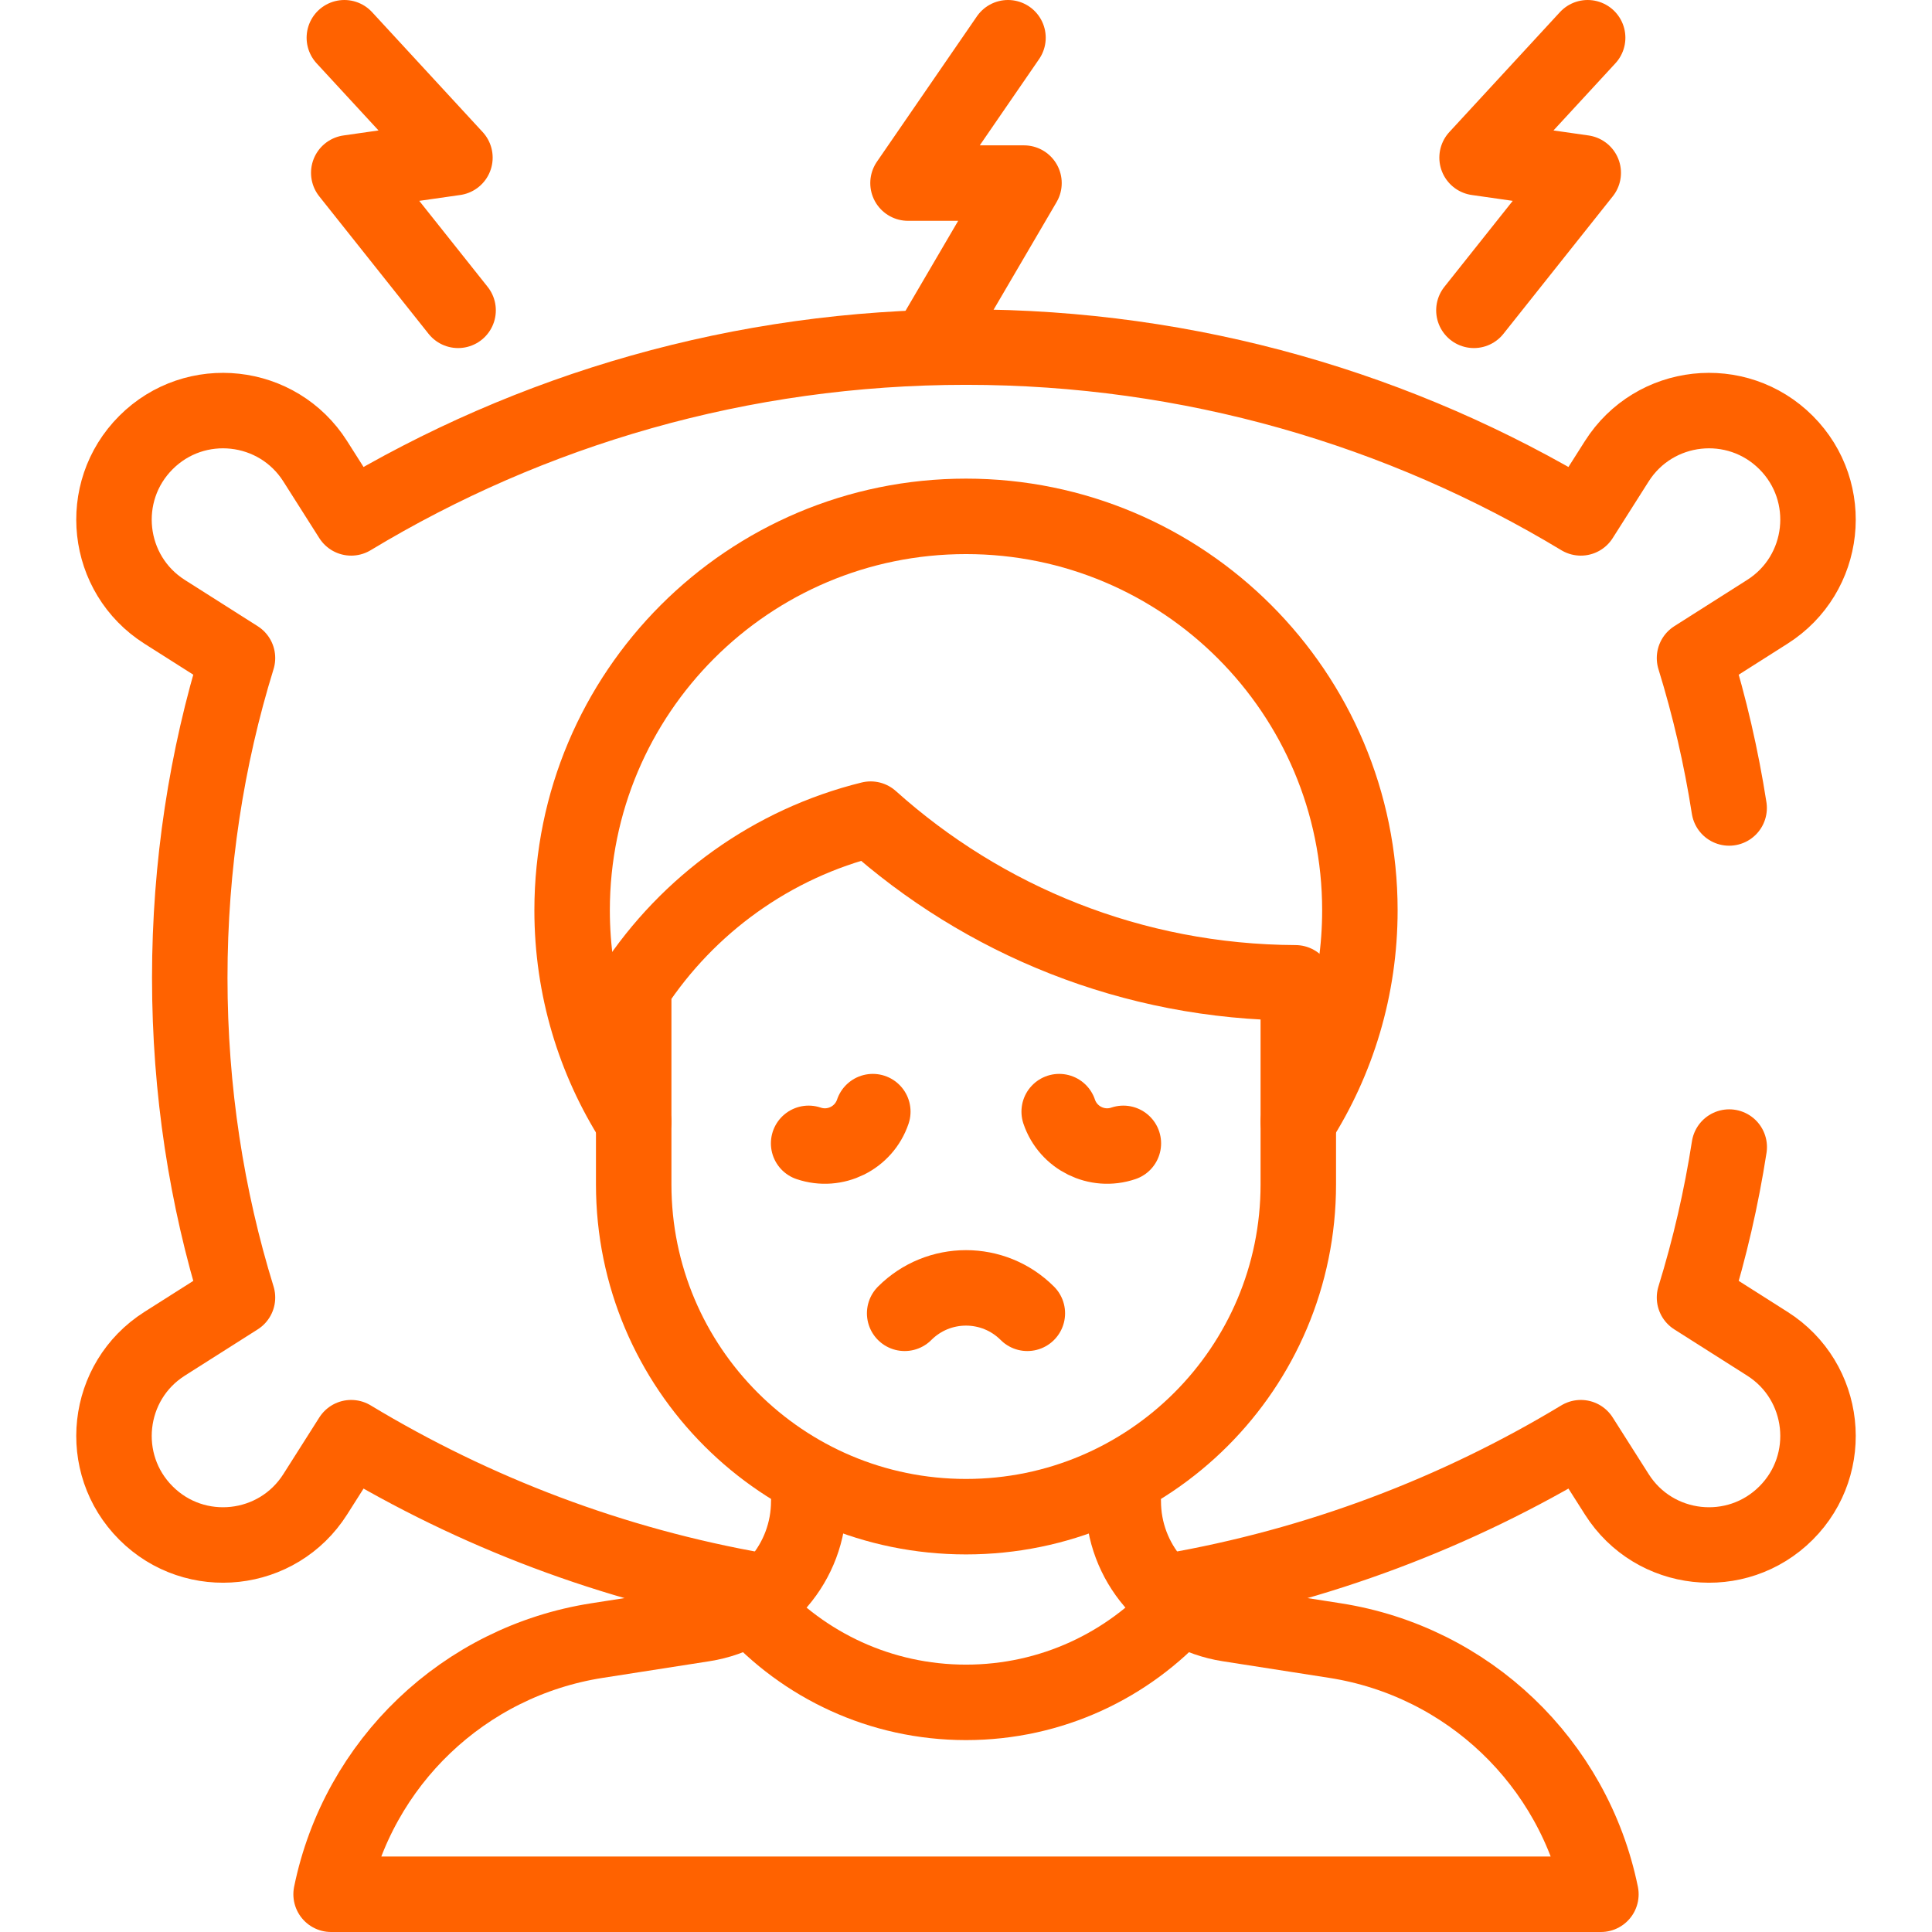 <svg width="64" height="64" viewBox="0 0 64 64" fill="none" xmlns="http://www.w3.org/2000/svg">
<path d="M57.28 26.765C57.018 25.084 56.635 23.425 56.133 21.799L58.547 20.266C60.5 19.026 60.801 16.296 59.166 14.66C57.53 13.024 54.8 13.325 53.559 15.278L52.367 17.156C46.421 13.566 39.453 11.498 32 11.498C24.547 11.498 17.579 13.566 11.633 17.156L10.441 15.278C9.2 13.325 6.47 13.024 4.835 14.66C3.199 16.296 3.5 19.026 5.452 20.266L7.867 21.799C6.846 25.1 6.286 28.667 6.286 32.391C6.286 36.114 6.846 39.681 7.867 42.982L5.452 44.515C3.5 45.755 3.199 48.485 4.835 50.121C6.47 51.757 9.2 51.456 10.441 49.503L11.633 47.625C15.721 50.094 20.292 51.842 25.172 52.694M38.737 52.71C43.651 51.864 48.254 50.109 52.367 47.625L53.56 49.503C54.8 51.456 57.53 51.757 59.166 50.121C60.801 48.485 60.5 45.755 58.548 44.515L56.133 42.982C56.637 41.351 57.021 39.685 57.283 37.998" stroke="#FF6200" stroke-width="2.5" stroke-miterlimit="10" stroke-linecap="round" stroke-linejoin="round"/>
<path d="M43.008 32.704C42.976 32.655 42.945 32.605 42.913 32.557C37.505 32.533 32.576 30.486 28.842 27.135C25.573 27.941 22.787 29.969 20.992 32.705V39.234C20.992 45.313 25.92 50.242 32 50.242C38.08 50.242 43.008 45.313 43.008 39.234V32.704H43.008Z" stroke="#FF6200" stroke-width="2.5" stroke-miterlimit="10" stroke-linecap="round" stroke-linejoin="round"/>
<path d="M43.008 37.161C44.3 35.137 45.048 32.733 45.048 30.154C45.048 22.947 39.206 17.105 32 17.105C24.794 17.105 18.952 22.947 18.952 30.154C18.952 32.733 19.7 35.137 20.992 37.161M26.791 49.728C26.791 51.756 25.313 53.482 23.309 53.795L19.777 54.346C15.374 55.033 11.861 58.384 10.968 62.75H53.032C52.139 58.384 48.626 55.033 44.223 54.346L40.691 53.795C38.687 53.482 37.209 51.756 37.209 49.728" stroke="#FF6200" stroke-width="2.5" stroke-miterlimit="10" stroke-linecap="round" stroke-linejoin="round"/>
<path d="M39.13 53.21C37.377 55.164 34.832 56.393 32 56.393C29.168 56.393 26.623 55.164 24.87 53.21M28.913 36.824C28.616 37.702 27.664 38.172 26.787 37.875M35.087 36.824C35.384 37.702 36.336 38.172 37.213 37.875M34.032 43.505C32.91 42.382 31.09 42.382 29.968 43.505M33.391 1.25L30.079 6.065H33.921L30.741 11.498M52.593 1.25L48.93 5.222L52.447 5.725L48.825 10.28M11.407 1.25L15.07 5.222L11.553 5.725L15.175 10.28" stroke="#FF6200" stroke-width="2.5" stroke-miterlimit="10" stroke-linecap="round" stroke-linejoin="round"/>
</svg>
